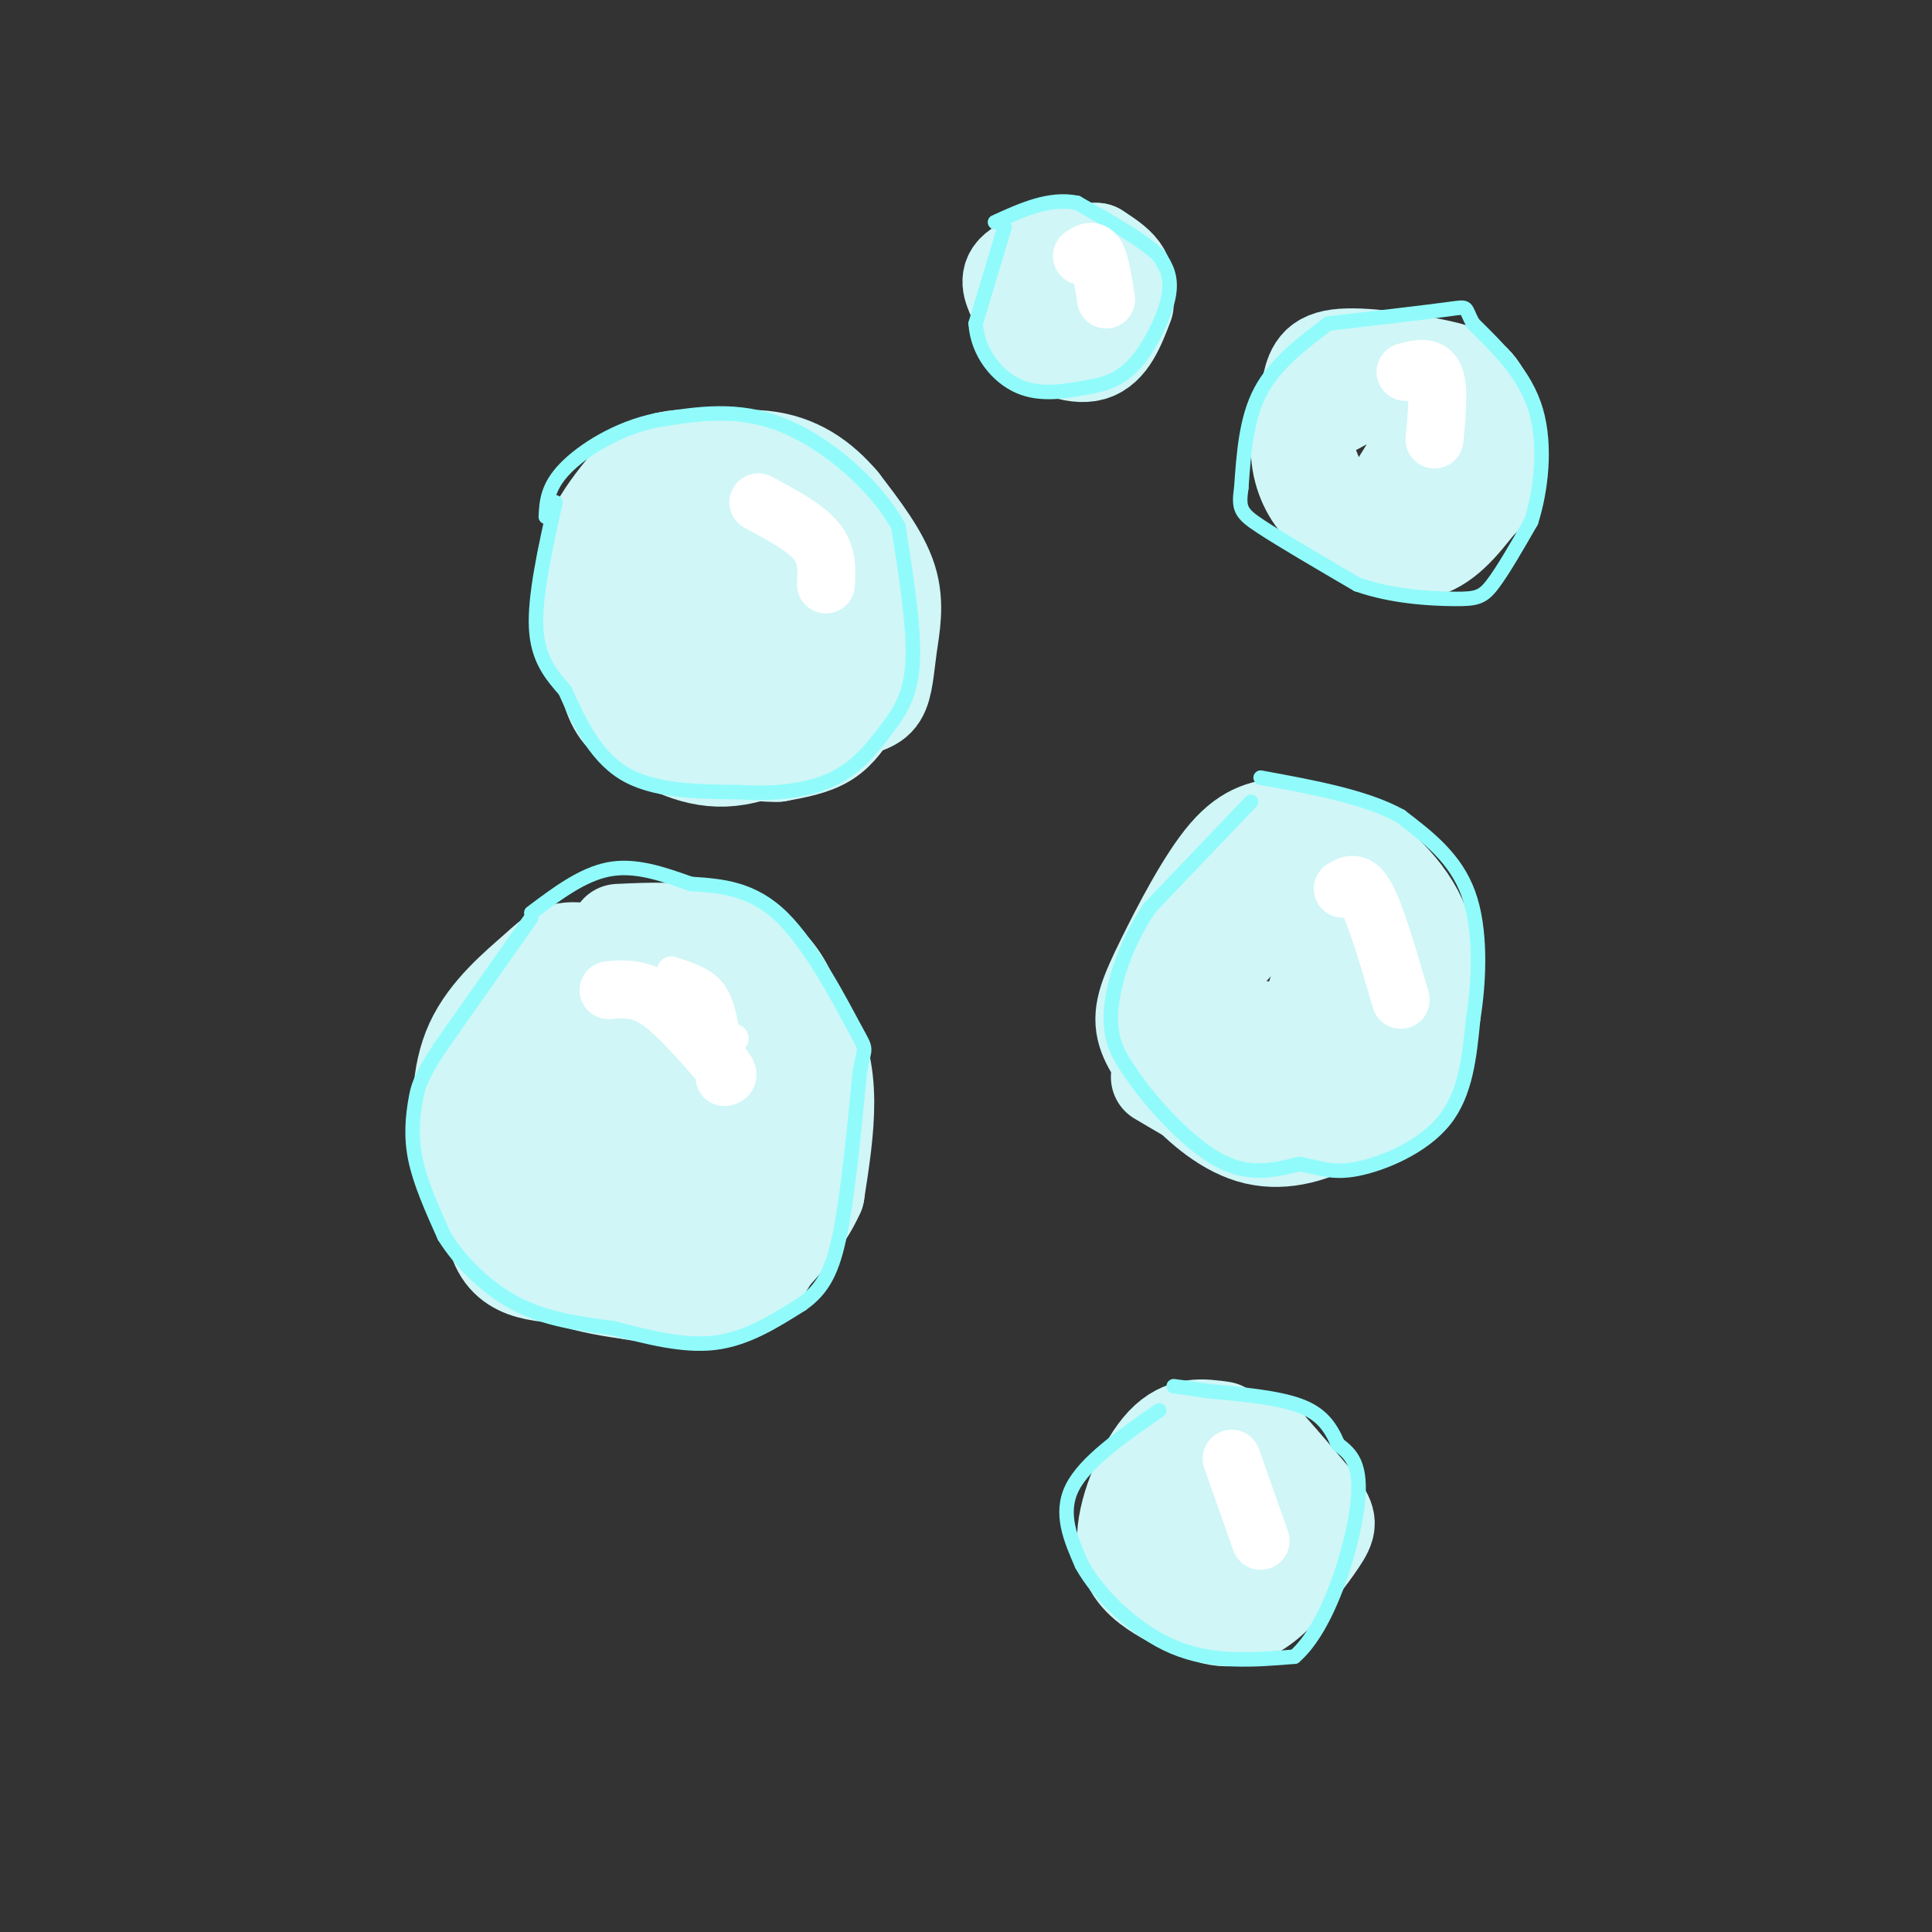 <svg viewBox='0 0 400 400' version='1.1' xmlns='http://www.w3.org/2000/svg' xmlns:xlink='http://www.w3.org/1999/xlink'><rect x="0" y="0" width="400" height="400" fill="#333333" stroke="none"/><g fill='none' stroke='rgb(208,246,247)' stroke-width='20' stroke-linecap='round' stroke-linejoin='round'><path d='M133,97c-5.417,6.250 -10.833,12.500 -12,20c-1.167,7.500 1.917,16.250 5,25'/><path d='M126,142c1.619,5.440 3.167,6.542 7,9c3.833,2.458 9.952,6.274 17,6c7.048,-0.274 15.024,-4.637 23,-9'/><path d='M173,148c5.507,-1.864 7.775,-2.026 9,-4c1.225,-1.974 1.407,-5.762 2,-10c0.593,-4.238 1.598,-8.925 0,-14c-1.598,-5.075 -5.799,-10.537 -10,-16'/><path d='M174,104c-3.974,-4.648 -8.911,-8.266 -16,-9c-7.089,-0.734 -16.332,1.418 -22,4c-5.668,2.582 -7.762,5.595 -8,10c-0.238,4.405 1.381,10.203 3,16'/><path d='M131,125c3.313,5.375 10.094,10.812 14,13c3.906,2.188 4.936,1.128 9,0c4.064,-1.128 11.161,-2.322 13,-6c1.839,-3.678 -1.581,-9.839 -5,-16'/><path d='M162,116c-5.382,-1.185 -16.337,3.851 -21,7c-4.663,3.149 -3.033,4.411 -2,8c1.033,3.589 1.471,9.505 5,8c3.529,-1.505 10.151,-10.430 13,-16c2.849,-5.570 1.924,-7.785 1,-10'/><path d='M158,113c-1.554,-2.124 -5.938,-2.434 -9,2c-3.062,4.434 -4.801,13.614 -3,16c1.801,2.386 7.143,-2.020 10,-5c2.857,-2.980 3.231,-4.533 3,-7c-0.231,-2.467 -1.066,-5.848 -4,-7c-2.934,-1.152 -7.967,-0.076 -13,1'/><path d='M142,113c-2.404,2.180 -1.912,7.131 -2,10c-0.088,2.869 -0.754,3.657 3,4c3.754,0.343 11.930,0.241 16,2c4.070,1.759 4.035,5.380 4,9'/><path d='M266,171c-3.762,0.399 -7.524,0.798 -12,6c-4.476,5.202 -9.667,15.208 -13,22c-3.333,6.792 -4.810,10.369 -4,14c0.810,3.631 3.905,7.315 7,11'/><path d='M244,224c3.612,4.212 9.144,9.242 15,11c5.856,1.758 12.038,0.242 18,-3c5.962,-3.242 11.703,-8.212 14,-15c2.297,-6.788 1.148,-15.394 0,-24'/><path d='M291,193c-0.591,-4.796 -2.068,-4.786 -4,-5c-1.932,-0.214 -4.319,-0.653 -8,-1c-3.681,-0.347 -8.658,-0.601 -12,0c-3.342,0.601 -5.051,2.058 -8,5c-2.949,2.942 -7.140,7.369 -9,11c-1.860,3.631 -1.389,6.466 0,9c1.389,2.534 3.694,4.767 6,7'/><path d='M256,219c4.091,0.885 11.317,-0.404 18,-1c6.683,-0.596 12.822,-0.500 14,-8c1.178,-7.500 -2.606,-22.596 -4,-29c-1.394,-6.404 -0.398,-4.115 -2,-3c-1.602,1.115 -5.801,1.058 -10,1'/><path d='M272,179c-5.123,1.472 -12.931,4.651 -17,11c-4.069,6.349 -4.400,15.867 -3,20c1.400,4.133 4.531,2.882 8,3c3.469,0.118 7.277,1.605 10,-2c2.723,-3.605 4.362,-12.303 6,-21'/><path d='M276,190c-1.143,-5.310 -7.000,-8.083 -10,-11c-3.000,-2.917 -3.143,-5.976 -1,-7c2.143,-1.024 6.571,-0.012 11,1'/><path d='M276,173c5.356,2.689 13.244,8.911 17,16c3.756,7.089 3.378,15.044 3,23'/><path d='M296,212c-1.000,7.222 -5.000,13.778 -9,17c-4.000,3.222 -8.000,3.111 -12,3'/><path d='M275,232c-3.778,1.400 -7.222,3.400 -13,2c-5.778,-1.400 -13.889,-6.200 -22,-11'/><path d='M138,203c-8.548,0.780 -17.095,1.560 -21,0c-3.905,-1.560 -3.167,-5.458 -6,4c-2.833,9.458 -9.238,32.274 -9,44c0.238,11.726 7.119,12.363 14,13'/><path d='M116,264c7.898,3.102 20.643,4.357 29,4c8.357,-0.357 12.327,-2.327 15,-9c2.673,-6.673 4.049,-18.049 3,-27c-1.049,-8.951 -4.525,-15.475 -8,-22'/><path d='M155,210c-8.313,-4.132 -25.096,-3.462 -33,-3c-7.904,0.462 -6.930,0.718 -8,6c-1.070,5.282 -4.184,15.591 -5,22c-0.816,6.409 0.665,8.918 2,11c1.335,2.082 2.524,3.738 7,4c4.476,0.262 12.238,-0.869 20,-2'/><path d='M138,248c4.460,-0.971 5.610,-2.400 7,-4c1.390,-1.600 3.021,-3.373 3,-8c-0.021,-4.627 -1.694,-12.110 -5,-15c-3.306,-2.890 -8.246,-1.189 -12,1c-3.754,2.189 -6.324,4.866 -8,8c-1.676,3.134 -2.460,6.727 -1,11c1.460,4.273 5.162,9.227 10,10c4.838,0.773 10.811,-2.636 13,-6c2.189,-3.364 0.595,-6.682 -1,-10'/><path d='M144,235c-1.685,-0.385 -5.399,3.654 -7,8c-1.601,4.346 -1.090,9.000 0,8c1.090,-1.000 2.759,-7.655 3,-12c0.241,-4.345 -0.946,-6.381 -2,-7c-1.054,-0.619 -1.976,0.180 -3,3c-1.024,2.820 -2.150,7.663 -2,10c0.150,2.337 1.575,2.169 3,2'/><path d='M136,247c1.667,2.178 4.333,6.622 7,7c2.667,0.378 5.333,-3.311 8,-7'/><path d='M286,79c-5.021,2.700 -10.041,5.400 -13,7c-2.959,1.600 -3.855,2.099 -3,6c0.855,3.901 3.461,11.204 8,16c4.539,4.796 11.011,7.085 16,6c4.989,-1.085 8.494,-5.542 12,-10'/><path d='M306,104c2.863,-2.593 4.020,-4.076 4,-8c-0.020,-3.924 -1.217,-10.288 -3,-14c-1.783,-3.712 -4.150,-4.771 -10,-6c-5.850,-1.229 -15.181,-2.628 -20,-2c-4.819,0.628 -5.127,3.282 -6,7c-0.873,3.718 -2.312,8.501 -2,13c0.312,4.499 2.375,8.714 5,11c2.625,2.286 5.813,2.643 9,3'/><path d='M283,108c3.333,-2.000 7.167,-8.500 11,-15'/><path d='M214,56c-0.833,6.667 -1.667,13.333 0,14c1.667,0.667 5.833,-4.667 10,-10'/><path d='M224,60c1.911,0.711 1.689,7.489 2,9c0.311,1.511 1.156,-2.244 2,-6'/><path d='M226,54c-3.178,1.511 -6.356,3.022 -8,5c-1.644,1.978 -1.756,4.422 -1,6c0.756,1.578 2.378,2.289 4,3'/><path d='M221,68c1.404,1.319 2.912,3.116 5,2c2.088,-1.116 4.754,-5.147 6,-8c1.246,-2.853 1.070,-4.530 0,-6c-1.070,-1.470 -3.035,-2.735 -5,-4'/><path d='M227,52c-4.000,-0.202 -11.500,1.292 -15,3c-3.500,1.708 -3.000,3.631 -2,6c1.000,2.369 2.500,5.185 4,8'/><path d='M214,69c2.978,2.578 8.422,5.022 12,4c3.578,-1.022 5.289,-5.511 7,-10'/><path d='M177,146c-1.667,2.667 -3.333,5.333 -6,7c-2.667,1.667 -6.333,2.333 -10,3'/><path d='M161,156c-3.988,0.179 -8.958,-0.875 -15,-4c-6.042,-3.125 -13.155,-8.321 -16,-16c-2.845,-7.679 -1.423,-17.839 0,-28'/><path d='M130,108c0.800,-6.978 2.800,-10.422 6,-12c3.200,-1.578 7.600,-1.289 12,-1'/><path d='M151,217c-1.000,-4.833 -2.000,-9.667 -7,-13c-5.000,-3.333 -14.000,-5.167 -23,-7'/><path d='M121,197c-5.080,-0.799 -6.279,0.703 -10,4c-3.721,3.297 -9.963,8.388 -13,15c-3.037,6.612 -2.868,14.746 -2,20c0.868,5.254 2.434,7.627 4,10'/><path d='M100,246c1.148,2.960 2.019,5.360 6,9c3.981,3.640 11.072,8.518 19,11c7.928,2.482 16.694,2.566 21,2c4.306,-0.566 4.153,-1.783 4,-3'/><path d='M150,265c3.071,-2.000 8.750,-5.500 12,-8c3.250,-2.500 4.071,-4.000 4,-12c-0.071,-8.000 -1.036,-22.500 -2,-37'/><path d='M164,208c-2.978,-8.822 -9.422,-12.378 -16,-14c-6.578,-1.622 -13.289,-1.311 -20,-1'/><path d='M253,296c-4.036,-0.577 -8.071,-1.155 -12,3c-3.929,4.155 -7.750,13.042 -8,19c-0.250,5.958 3.071,8.988 6,11c2.929,2.012 5.464,3.006 8,4'/><path d='M247,333c2.430,1.138 4.505,1.985 7,2c2.495,0.015 5.411,-0.800 9,-4c3.589,-3.200 7.851,-8.785 10,-12c2.149,-3.215 2.185,-4.062 0,-7c-2.185,-2.938 -6.593,-7.969 -11,-13'/><path d='M262,299c-4.139,-1.657 -8.988,0.700 -12,4c-3.012,3.300 -4.189,7.544 -5,10c-0.811,2.456 -1.257,3.123 0,5c1.257,1.877 4.216,4.965 7,5c2.784,0.035 5.392,-2.982 8,-6'/><path d='M260,317c1.333,-1.000 0.667,-0.500 0,0'/><path d='M155,205c0.000,0.000 12.000,8.000 12,8'/><path d='M167,213c2.844,3.733 3.956,9.067 4,15c0.044,5.933 -0.978,12.467 -2,19'/><path d='M169,247c-2.667,6.167 -8.333,12.083 -14,18'/></g>
<g fill='none' stroke='rgb(145,251,251)' stroke-width='3' stroke-linecap='round' stroke-linejoin='round'><path d='M110,190c0.000,0.000 -19.000,27.000 -19,27'/><path d='M91,217c-4.000,6.143 -4.500,8.000 -5,11c-0.500,3.000 -1.000,7.143 0,12c1.000,4.857 3.500,10.429 6,16'/><path d='M92,256c3.378,5.378 8.822,10.822 15,14c6.178,3.178 13.089,4.089 20,5'/><path d='M127,275c6.978,1.800 14.422,3.800 21,3c6.578,-0.800 12.289,-4.400 18,-8'/><path d='M166,270c4.400,-3.111 6.400,-6.889 8,-15c1.600,-8.111 2.800,-20.556 4,-33'/><path d='M178,222c1.060,-5.857 1.708,-4.000 -1,-9c-2.708,-5.000 -8.774,-16.857 -15,-23c-6.226,-6.143 -12.613,-6.571 -19,-7'/><path d='M143,183c-6.022,-2.156 -11.578,-4.044 -17,-3c-5.422,1.044 -10.711,5.022 -16,9'/><path d='M115,104c-2.167,9.750 -4.333,19.500 -4,26c0.333,6.500 3.167,9.750 6,13'/><path d='M117,143c2.533,5.622 5.867,13.178 12,17c6.133,3.822 15.067,3.911 24,4'/><path d='M153,164c7.644,0.489 14.756,-0.289 20,-3c5.244,-2.711 8.622,-7.356 12,-12'/><path d='M185,149c2.889,-4.089 4.111,-8.311 4,-15c-0.111,-6.689 -1.556,-15.844 -3,-25'/><path d='M186,109c-4.644,-8.511 -14.756,-17.289 -24,-21c-9.244,-3.711 -17.622,-2.356 -26,-1'/><path d='M136,87c-8.089,1.622 -15.311,6.178 -19,10c-3.689,3.822 -3.844,6.911 -4,10'/><path d='M208,47c0.000,0.000 -6.000,20.000 -6,20'/><path d='M202,67c0.400,6.000 4.400,11.000 9,13c4.600,2.000 9.800,1.000 15,0'/><path d='M226,80c4.202,-0.679 7.208,-2.375 10,-6c2.792,-3.625 5.369,-9.179 6,-13c0.631,-3.821 -0.685,-5.911 -2,-8'/><path d='M240,53c-3.167,-3.167 -10.083,-7.083 -17,-11'/><path d='M223,42c-5.667,-1.167 -11.333,1.417 -17,4'/><path d='M275,67c-5.500,4.167 -11.000,8.333 -14,14c-3.000,5.667 -3.500,12.833 -4,20'/><path d='M257,101c-0.622,4.356 -0.178,5.244 4,8c4.178,2.756 12.089,7.378 20,12'/><path d='M281,121c7.238,2.560 15.333,2.958 20,3c4.667,0.042 5.905,-0.274 8,-3c2.095,-2.726 5.048,-7.863 8,-13'/><path d='M317,108c2.044,-6.333 3.156,-15.667 1,-23c-2.156,-7.333 -7.578,-12.667 -13,-18'/><path d='M305,67c-2.022,-3.600 -0.578,-3.600 -5,-3c-4.422,0.600 -14.711,1.800 -25,3'/><path d='M259,166c0.000,0.000 -21.000,22.000 -21,22'/><path d='M238,188c-5.222,7.778 -7.778,16.222 -8,22c-0.222,5.778 1.889,8.889 4,12'/><path d='M234,222c3.867,5.822 11.533,14.378 18,18c6.467,3.622 11.733,2.311 17,1'/><path d='M269,241c4.345,0.726 6.708,2.042 12,1c5.292,-1.042 13.512,-4.440 18,-10c4.488,-5.560 5.244,-13.280 6,-21'/><path d='M305,211c1.333,-8.333 1.667,-18.667 -1,-26c-2.667,-7.333 -8.333,-11.667 -14,-16'/><path d='M290,169c-7.167,-4.000 -18.083,-6.000 -29,-8'/><path d='M240,292c-7.667,5.333 -15.333,10.667 -18,16c-2.667,5.333 -0.333,10.667 2,16'/><path d='M224,324c3.422,6.178 10.978,13.622 19,17c8.022,3.378 16.511,2.689 25,2'/><path d='M268,343c6.956,-6.000 11.844,-22.000 13,-31c1.156,-9.000 -1.422,-11.000 -4,-13'/><path d='M277,299c-1.556,-3.667 -3.444,-6.333 -8,-8c-4.556,-1.667 -11.778,-2.333 -19,-3'/><path d='M250,288c-4.333,-0.667 -5.667,-0.833 -7,-1'/></g>
<g fill='none' stroke='rgb(255,255,255)' stroke-width='6' stroke-linecap='round' stroke-linejoin='round'><path d='M139,201c3.083,1.000 6.167,2.000 8,4c1.833,2.000 2.417,5.000 3,8'/><path d='M150,213c0.833,1.667 1.417,1.833 2,2'/></g>
<g fill='none' stroke='rgb(255,255,255)' stroke-width='12' stroke-linecap='round' stroke-linejoin='round'><path d='M126,205c3.083,-0.250 6.167,-0.500 10,2c3.833,2.500 8.417,7.750 13,13'/><path d='M149,220c2.333,2.667 1.667,2.833 1,3'/><path d='M157,104c4.833,2.583 9.667,5.167 12,8c2.333,2.833 2.167,5.917 2,9'/><path d='M224,53c1.083,-0.750 2.167,-1.500 3,0c0.833,1.500 1.417,5.250 2,9'/><path d='M291,77c2.500,-0.667 5.000,-1.333 6,1c1.000,2.333 0.500,7.667 0,13'/><path d='M278,184c1.500,-0.917 3.000,-1.833 5,2c2.000,3.833 4.500,12.417 7,21'/><path d='M255,302c0.000,0.000 6.000,17.000 6,17'/></g>
</svg>